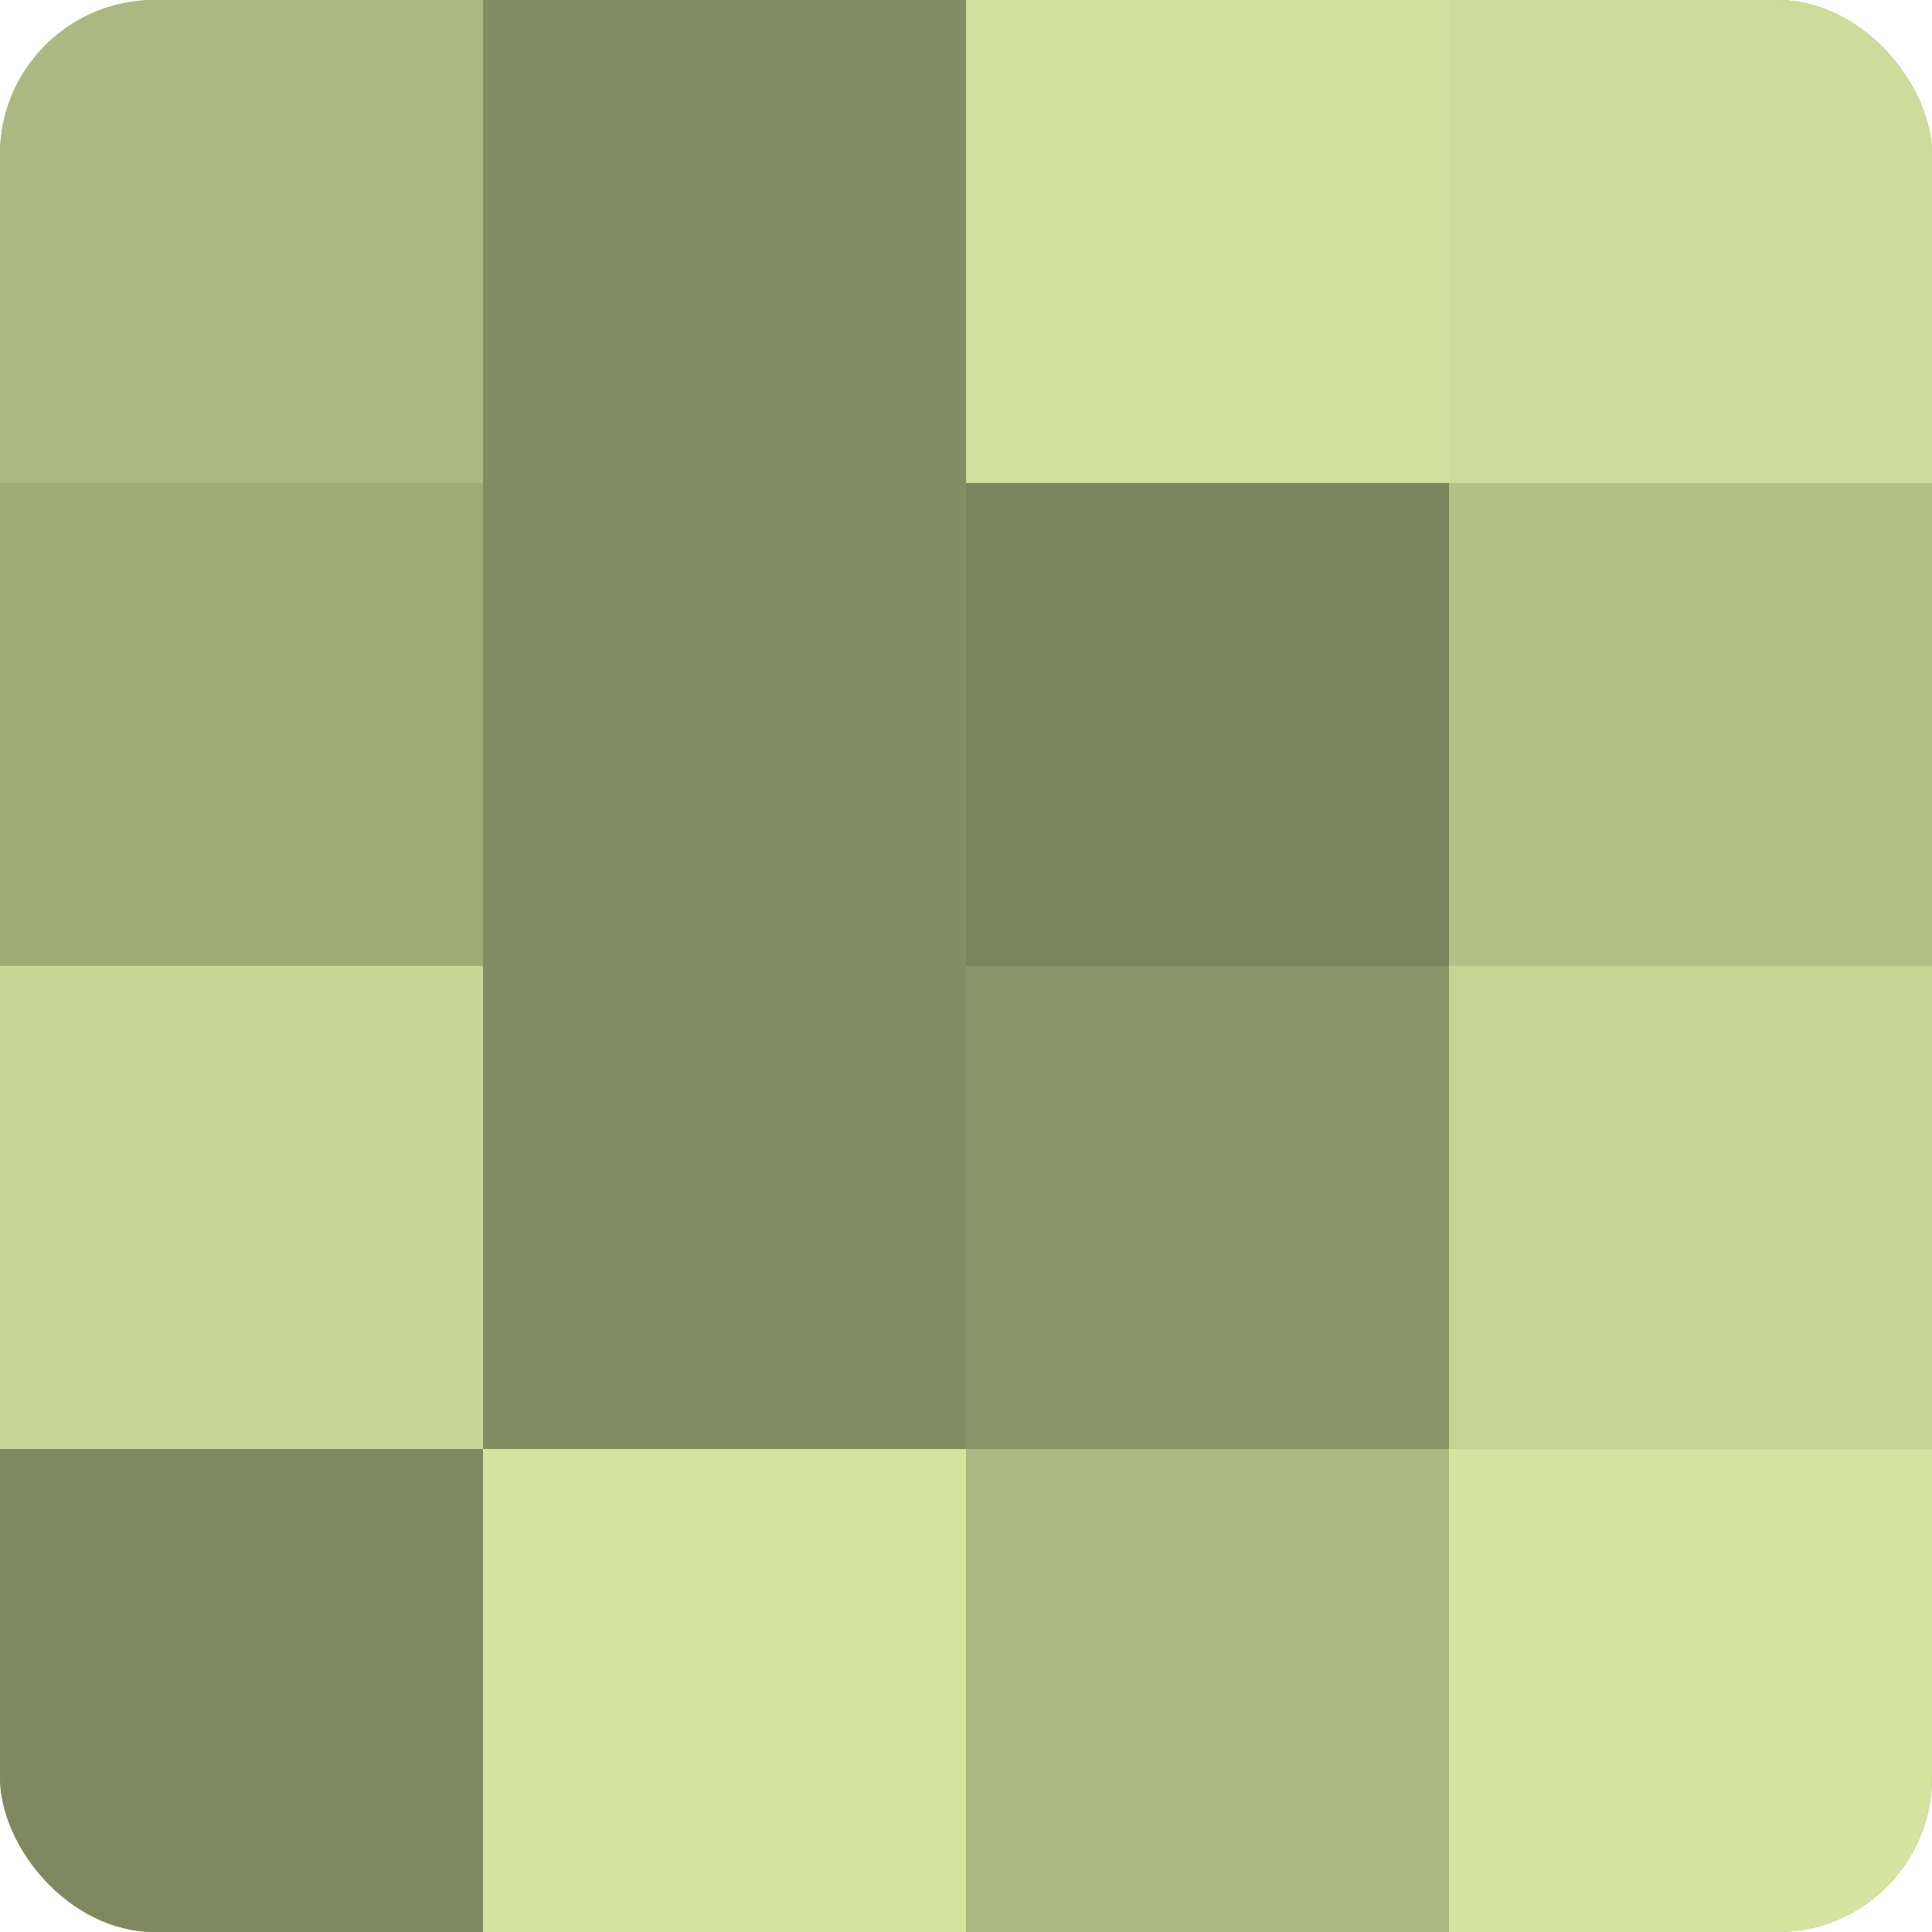 <?xml version="1.0" encoding="UTF-8"?>
<svg xmlns="http://www.w3.org/2000/svg" width="60" height="60" viewBox="0 0 100 100" preserveAspectRatio="xMidYMid meet"><defs><clipPath id="c" width="100" height="100"><rect width="100" height="100" rx="8" ry="8"/></clipPath></defs><g clip-path="url(#c)"><rect width="100" height="100" fill="#96a070"/><rect width="25" height="25" fill="#acb881"/><rect y="25" width="25" height="25" fill="#a1ac78"/><rect y="50" width="25" height="25" fill="#cad897"/><rect y="75" width="25" height="25" fill="#7f885f"/><rect x="25" width="25" height="25" fill="#838c62"/><rect x="25" y="25" width="25" height="25" fill="#838c62"/><rect x="25" y="50" width="25" height="25" fill="#838c62"/><rect x="25" y="75" width="25" height="25" fill="#d5e49f"/><rect x="50" width="25" height="25" fill="#d1e09d"/><rect x="50" y="25" width="25" height="25" fill="#7b845d"/><rect x="50" y="50" width="25" height="25" fill="#8a9468"/><rect x="50" y="75" width="25" height="25" fill="#acb881"/><rect x="75" width="25" height="25" fill="#cddc9a"/><rect x="75" y="25" width="25" height="25" fill="#b3c086"/><rect x="75" y="50" width="25" height="25" fill="#c6d494"/><rect x="75" y="75" width="25" height="25" fill="#d5e49f"/></g></svg>
